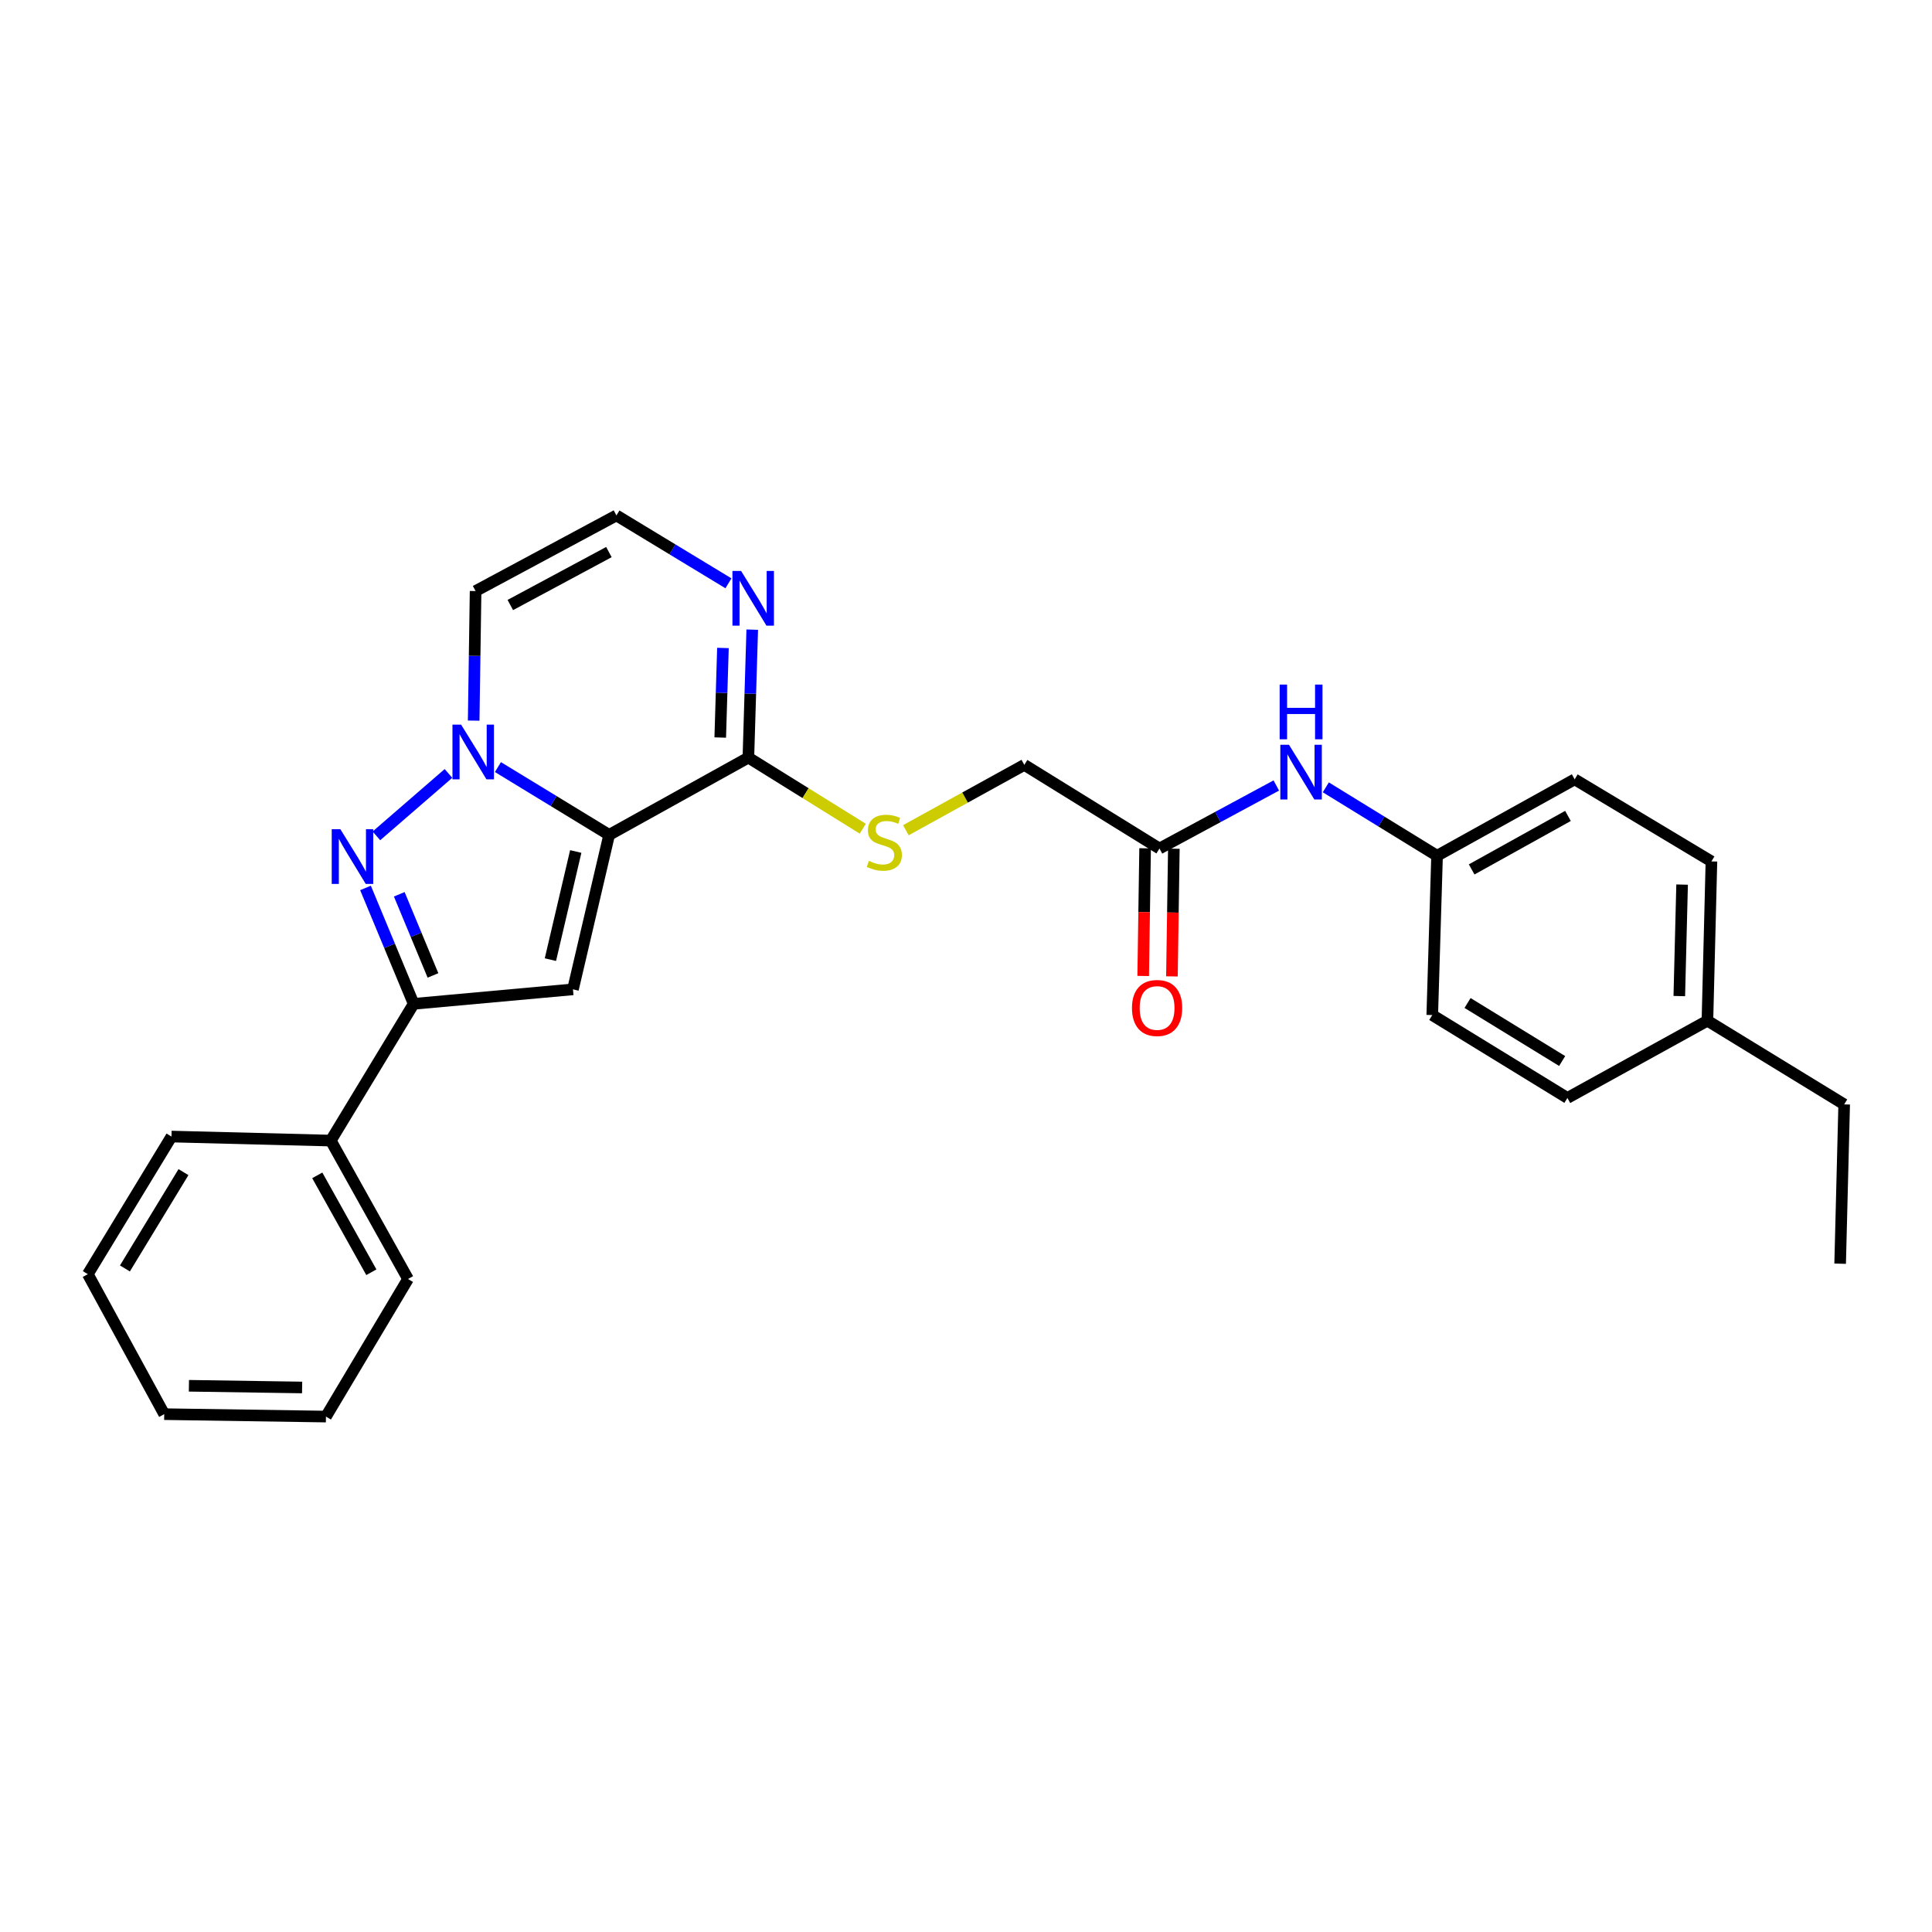 <?xml version='1.0' encoding='iso-8859-1'?>
<svg version='1.1' baseProfile='full'
              xmlns='http://www.w3.org/2000/svg'
                      xmlns:rdkit='http://www.rdkit.org/xml'
                      xmlns:xlink='http://www.w3.org/1999/xlink'
                  xml:space='preserve'
width='1000px' height='1000px' viewBox='0 0 1000 1000'>
<!-- END OF HEADER -->
<rect style='opacity:1.0;fill:#FFFFFF;stroke:none' width='1000' height='1000' x='0' y='0'> </rect>
<path class='bond-0' d='M 315.296,432.133 L 286.515,414.587' style='fill:none;fill-rule:evenodd;stroke:#000000;stroke-width:6px;stroke-linecap:butt;stroke-linejoin:miter;stroke-opacity:1' />
<path class='bond-0' d='M 286.515,414.587 L 257.733,397.041' style='fill:none;fill-rule:evenodd;stroke:#0000FF;stroke-width:6px;stroke-linecap:butt;stroke-linejoin:miter;stroke-opacity:1' />
<path class='bond-2' d='M 315.296,432.133 L 296.563,512.089' style='fill:none;fill-rule:evenodd;stroke:#000000;stroke-width:6px;stroke-linecap:butt;stroke-linejoin:miter;stroke-opacity:1' />
<path class='bond-2' d='M 298.004,440.733 L 284.891,496.703' style='fill:none;fill-rule:evenodd;stroke:#000000;stroke-width:6px;stroke-linecap:butt;stroke-linejoin:miter;stroke-opacity:1' />
<path class='bond-4' d='M 315.296,432.133 L 387.361,392.129' style='fill:none;fill-rule:evenodd;stroke:#000000;stroke-width:6px;stroke-linecap:butt;stroke-linejoin:miter;stroke-opacity:1' />
<path class='bond-1' d='M 232.126,400.332 L 194.829,432.643' style='fill:none;fill-rule:evenodd;stroke:#0000FF;stroke-width:6px;stroke-linecap:butt;stroke-linejoin:miter;stroke-opacity:1' />
<path class='bond-6' d='M 245.173,372.994 L 245.669,339.46' style='fill:none;fill-rule:evenodd;stroke:#0000FF;stroke-width:6px;stroke-linecap:butt;stroke-linejoin:miter;stroke-opacity:1' />
<path class='bond-6' d='M 245.669,339.46 L 246.165,305.926' style='fill:none;fill-rule:evenodd;stroke:#000000;stroke-width:6px;stroke-linecap:butt;stroke-linejoin:miter;stroke-opacity:1' />
<path class='bond-27' d='M 189.186,459.594 L 201.648,489.589' style='fill:none;fill-rule:evenodd;stroke:#0000FF;stroke-width:6px;stroke-linecap:butt;stroke-linejoin:miter;stroke-opacity:1' />
<path class='bond-27' d='M 201.648,489.589 L 214.111,519.584' style='fill:none;fill-rule:evenodd;stroke:#000000;stroke-width:6px;stroke-linecap:butt;stroke-linejoin:miter;stroke-opacity:1' />
<path class='bond-27' d='M 206.66,462.886 L 215.384,483.882' style='fill:none;fill-rule:evenodd;stroke:#0000FF;stroke-width:6px;stroke-linecap:butt;stroke-linejoin:miter;stroke-opacity:1' />
<path class='bond-27' d='M 215.384,483.882 L 224.108,504.879' style='fill:none;fill-rule:evenodd;stroke:#000000;stroke-width:6px;stroke-linecap:butt;stroke-linejoin:miter;stroke-opacity:1' />
<path class='bond-3' d='M 296.563,512.089 L 214.111,519.584' style='fill:none;fill-rule:evenodd;stroke:#000000;stroke-width:6px;stroke-linecap:butt;stroke-linejoin:miter;stroke-opacity:1' />
<path class='bond-11' d='M 214.111,519.584 L 171.207,590.369' style='fill:none;fill-rule:evenodd;stroke:#000000;stroke-width:6px;stroke-linecap:butt;stroke-linejoin:miter;stroke-opacity:1' />
<path class='bond-5' d='M 387.361,392.129 L 388.36,359.014' style='fill:none;fill-rule:evenodd;stroke:#000000;stroke-width:6px;stroke-linecap:butt;stroke-linejoin:miter;stroke-opacity:1' />
<path class='bond-5' d='M 388.36,359.014 L 389.359,325.899' style='fill:none;fill-rule:evenodd;stroke:#0000FF;stroke-width:6px;stroke-linecap:butt;stroke-linejoin:miter;stroke-opacity:1' />
<path class='bond-5' d='M 372.794,381.746 L 373.493,358.566' style='fill:none;fill-rule:evenodd;stroke:#000000;stroke-width:6px;stroke-linecap:butt;stroke-linejoin:miter;stroke-opacity:1' />
<path class='bond-5' d='M 373.493,358.566 L 374.192,335.385' style='fill:none;fill-rule:evenodd;stroke:#0000FF;stroke-width:6px;stroke-linecap:butt;stroke-linejoin:miter;stroke-opacity:1' />
<path class='bond-8' d='M 387.361,392.129 L 416.967,410.533' style='fill:none;fill-rule:evenodd;stroke:#000000;stroke-width:6px;stroke-linecap:butt;stroke-linejoin:miter;stroke-opacity:1' />
<path class='bond-8' d='M 416.967,410.533 L 446.573,428.936' style='fill:none;fill-rule:evenodd;stroke:#CCCC00;stroke-width:6px;stroke-linecap:butt;stroke-linejoin:miter;stroke-opacity:1' />
<path class='bond-7' d='M 377.04,301.915 L 348.052,284.348' style='fill:none;fill-rule:evenodd;stroke:#0000FF;stroke-width:6px;stroke-linecap:butt;stroke-linejoin:miter;stroke-opacity:1' />
<path class='bond-7' d='M 348.052,284.348 L 319.064,266.782' style='fill:none;fill-rule:evenodd;stroke:#000000;stroke-width:6px;stroke-linecap:butt;stroke-linejoin:miter;stroke-opacity:1' />
<path class='bond-28' d='M 246.165,305.926 L 319.064,266.782' style='fill:none;fill-rule:evenodd;stroke:#000000;stroke-width:6px;stroke-linecap:butt;stroke-linejoin:miter;stroke-opacity:1' />
<path class='bond-28' d='M 264.136,313.158 L 315.166,285.758' style='fill:none;fill-rule:evenodd;stroke:#000000;stroke-width:6px;stroke-linecap:butt;stroke-linejoin:miter;stroke-opacity:1' />
<path class='bond-13' d='M 468.873,429.718 L 499.53,412.808' style='fill:none;fill-rule:evenodd;stroke:#CCCC00;stroke-width:6px;stroke-linecap:butt;stroke-linejoin:miter;stroke-opacity:1' />
<path class='bond-13' d='M 499.53,412.808 L 530.186,395.898' style='fill:none;fill-rule:evenodd;stroke:#000000;stroke-width:6px;stroke-linecap:butt;stroke-linejoin:miter;stroke-opacity:1' />
<path class='bond-9' d='M 600.144,439.19 L 530.186,395.898' style='fill:none;fill-rule:evenodd;stroke:#000000;stroke-width:6px;stroke-linecap:butt;stroke-linejoin:miter;stroke-opacity:1' />
<path class='bond-10' d='M 600.144,439.19 L 630.377,422.878' style='fill:none;fill-rule:evenodd;stroke:#000000;stroke-width:6px;stroke-linecap:butt;stroke-linejoin:miter;stroke-opacity:1' />
<path class='bond-10' d='M 630.377,422.878 L 660.611,406.567' style='fill:none;fill-rule:evenodd;stroke:#0000FF;stroke-width:6px;stroke-linecap:butt;stroke-linejoin:miter;stroke-opacity:1' />
<path class='bond-12' d='M 592.708,439.078 L 592.211,472.117' style='fill:none;fill-rule:evenodd;stroke:#000000;stroke-width:6px;stroke-linecap:butt;stroke-linejoin:miter;stroke-opacity:1' />
<path class='bond-12' d='M 592.211,472.117 L 591.715,505.157' style='fill:none;fill-rule:evenodd;stroke:#FF0000;stroke-width:6px;stroke-linecap:butt;stroke-linejoin:miter;stroke-opacity:1' />
<path class='bond-12' d='M 607.581,439.301 L 607.084,472.341' style='fill:none;fill-rule:evenodd;stroke:#000000;stroke-width:6px;stroke-linecap:butt;stroke-linejoin:miter;stroke-opacity:1' />
<path class='bond-12' d='M 607.084,472.341 L 606.587,505.38' style='fill:none;fill-rule:evenodd;stroke:#FF0000;stroke-width:6px;stroke-linecap:butt;stroke-linejoin:miter;stroke-opacity:1' />
<path class='bond-14' d='M 686.238,407.525 L 715.029,425.233' style='fill:none;fill-rule:evenodd;stroke:#0000FF;stroke-width:6px;stroke-linecap:butt;stroke-linejoin:miter;stroke-opacity:1' />
<path class='bond-14' d='M 715.029,425.233 L 743.82,442.941' style='fill:none;fill-rule:evenodd;stroke:#000000;stroke-width:6px;stroke-linecap:butt;stroke-linejoin:miter;stroke-opacity:1' />
<path class='bond-20' d='M 171.207,590.369 L 211.194,662.004' style='fill:none;fill-rule:evenodd;stroke:#000000;stroke-width:6px;stroke-linecap:butt;stroke-linejoin:miter;stroke-opacity:1' />
<path class='bond-20' d='M 164.217,608.364 L 192.208,658.509' style='fill:none;fill-rule:evenodd;stroke:#000000;stroke-width:6px;stroke-linecap:butt;stroke-linejoin:miter;stroke-opacity:1' />
<path class='bond-21' d='M 171.207,590.369 L 88.755,588.278' style='fill:none;fill-rule:evenodd;stroke:#000000;stroke-width:6px;stroke-linecap:butt;stroke-linejoin:miter;stroke-opacity:1' />
<path class='bond-16' d='M 743.82,442.941 L 741.333,525.393' style='fill:none;fill-rule:evenodd;stroke:#000000;stroke-width:6px;stroke-linecap:butt;stroke-linejoin:miter;stroke-opacity:1' />
<path class='bond-17' d='M 743.82,442.941 L 815.043,403.384' style='fill:none;fill-rule:evenodd;stroke:#000000;stroke-width:6px;stroke-linecap:butt;stroke-linejoin:miter;stroke-opacity:1' />
<path class='bond-17' d='M 761.726,450.011 L 811.581,422.321' style='fill:none;fill-rule:evenodd;stroke:#000000;stroke-width:6px;stroke-linecap:butt;stroke-linejoin:miter;stroke-opacity:1' />
<path class='bond-15' d='M 883.761,528.31 L 885.835,445.866' style='fill:none;fill-rule:evenodd;stroke:#000000;stroke-width:6px;stroke-linecap:butt;stroke-linejoin:miter;stroke-opacity:1' />
<path class='bond-15' d='M 869.203,515.57 L 870.655,457.859' style='fill:none;fill-rule:evenodd;stroke:#000000;stroke-width:6px;stroke-linecap:butt;stroke-linejoin:miter;stroke-opacity:1' />
<path class='bond-22' d='M 883.761,528.31 L 954.545,571.636' style='fill:none;fill-rule:evenodd;stroke:#000000;stroke-width:6px;stroke-linecap:butt;stroke-linejoin:miter;stroke-opacity:1' />
<path class='bond-30' d='M 883.761,528.31 L 811.291,568.297' style='fill:none;fill-rule:evenodd;stroke:#000000;stroke-width:6px;stroke-linecap:butt;stroke-linejoin:miter;stroke-opacity:1' />
<path class='bond-19' d='M 741.333,525.393 L 811.291,568.297' style='fill:none;fill-rule:evenodd;stroke:#000000;stroke-width:6px;stroke-linecap:butt;stroke-linejoin:miter;stroke-opacity:1' />
<path class='bond-19' d='M 759.603,519.149 L 808.573,549.182' style='fill:none;fill-rule:evenodd;stroke:#000000;stroke-width:6px;stroke-linecap:butt;stroke-linejoin:miter;stroke-opacity:1' />
<path class='bond-18' d='M 815.043,403.384 L 885.835,445.866' style='fill:none;fill-rule:evenodd;stroke:#000000;stroke-width:6px;stroke-linecap:butt;stroke-linejoin:miter;stroke-opacity:1' />
<path class='bond-25' d='M 211.194,662.004 L 168.712,733.218' style='fill:none;fill-rule:evenodd;stroke:#000000;stroke-width:6px;stroke-linecap:butt;stroke-linejoin:miter;stroke-opacity:1' />
<path class='bond-24' d='M 88.755,588.278 L 45.455,659.5' style='fill:none;fill-rule:evenodd;stroke:#000000;stroke-width:6px;stroke-linecap:butt;stroke-linejoin:miter;stroke-opacity:1' />
<path class='bond-24' d='M 94.969,606.688 L 64.659,656.544' style='fill:none;fill-rule:evenodd;stroke:#000000;stroke-width:6px;stroke-linecap:butt;stroke-linejoin:miter;stroke-opacity:1' />
<path class='bond-23' d='M 954.545,571.636 L 952.455,654.088' style='fill:none;fill-rule:evenodd;stroke:#000000;stroke-width:6px;stroke-linecap:butt;stroke-linejoin:miter;stroke-opacity:1' />
<path class='bond-26' d='M 45.455,659.5 L 85.003,731.962' style='fill:none;fill-rule:evenodd;stroke:#000000;stroke-width:6px;stroke-linecap:butt;stroke-linejoin:miter;stroke-opacity:1' />
<path class='bond-29' d='M 168.712,733.218 L 85.003,731.962' style='fill:none;fill-rule:evenodd;stroke:#000000;stroke-width:6px;stroke-linecap:butt;stroke-linejoin:miter;stroke-opacity:1' />
<path class='bond-29' d='M 156.378,718.157 L 97.783,717.278' style='fill:none;fill-rule:evenodd;stroke:#000000;stroke-width:6px;stroke-linecap:butt;stroke-linejoin:miter;stroke-opacity:1' />
<path  class='atom-1' d='M 238.673 375.077
L 247.953 390.077
Q 248.873 391.557, 250.353 394.237
Q 251.833 396.917, 251.913 397.077
L 251.913 375.077
L 255.673 375.077
L 255.673 403.397
L 251.793 403.397
L 241.833 386.997
Q 240.673 385.077, 239.433 382.877
Q 238.233 380.677, 237.873 379.997
L 237.873 403.397
L 234.193 403.397
L 234.193 375.077
L 238.673 375.077
' fill='#0000FF'/>
<path  class='atom-2' d='M 176.185 429.211
L 185.465 444.211
Q 186.385 445.691, 187.865 448.371
Q 189.345 451.051, 189.425 451.211
L 189.425 429.211
L 193.185 429.211
L 193.185 457.531
L 189.305 457.531
L 179.345 441.131
Q 178.185 439.211, 176.945 437.011
Q 175.745 434.811, 175.385 434.131
L 175.385 457.531
L 171.705 457.531
L 171.705 429.211
L 176.185 429.211
' fill='#0000FF'/>
<path  class='atom-6' d='M 383.589 295.517
L 392.869 310.517
Q 393.789 311.997, 395.269 314.677
Q 396.749 317.357, 396.829 317.517
L 396.829 295.517
L 400.589 295.517
L 400.589 323.837
L 396.709 323.837
L 386.749 307.437
Q 385.589 305.517, 384.349 303.317
Q 383.149 301.117, 382.789 300.437
L 382.789 323.837
L 379.109 323.837
L 379.109 295.517
L 383.589 295.517
' fill='#0000FF'/>
<path  class='atom-9' d='M 449.724 445.588
Q 450.044 445.708, 451.364 446.268
Q 452.684 446.828, 454.124 447.188
Q 455.604 447.508, 457.044 447.508
Q 459.724 447.508, 461.284 446.228
Q 462.844 444.908, 462.844 442.628
Q 462.844 441.068, 462.044 440.108
Q 461.284 439.148, 460.084 438.628
Q 458.884 438.108, 456.884 437.508
Q 454.364 436.748, 452.844 436.028
Q 451.364 435.308, 450.284 433.788
Q 449.244 432.268, 449.244 429.708
Q 449.244 426.148, 451.644 423.948
Q 454.084 421.748, 458.884 421.748
Q 462.164 421.748, 465.884 423.308
L 464.964 426.388
Q 461.564 424.988, 459.004 424.988
Q 456.244 424.988, 454.724 426.148
Q 453.204 427.268, 453.244 429.228
Q 453.244 430.748, 454.004 431.668
Q 454.804 432.588, 455.924 433.108
Q 457.084 433.628, 459.004 434.228
Q 461.564 435.028, 463.084 435.828
Q 464.604 436.628, 465.684 438.268
Q 466.804 439.868, 466.804 442.628
Q 466.804 446.548, 464.164 448.668
Q 461.564 450.748, 457.204 450.748
Q 454.684 450.748, 452.764 450.188
Q 450.884 449.668, 448.644 448.748
L 449.724 445.588
' fill='#CCCC00'/>
<path  class='atom-11' d='M 667.172 385.489
L 676.452 400.489
Q 677.372 401.969, 678.852 404.649
Q 680.332 407.329, 680.412 407.489
L 680.412 385.489
L 684.172 385.489
L 684.172 413.809
L 680.292 413.809
L 670.332 397.409
Q 669.172 395.489, 667.932 393.289
Q 666.732 391.089, 666.372 390.409
L 666.372 413.809
L 662.692 413.809
L 662.692 385.489
L 667.172 385.489
' fill='#0000FF'/>
<path  class='atom-11' d='M 662.352 354.337
L 666.192 354.337
L 666.192 366.377
L 680.672 366.377
L 680.672 354.337
L 684.512 354.337
L 684.512 382.657
L 680.672 382.657
L 680.672 369.577
L 666.192 369.577
L 666.192 382.657
L 662.352 382.657
L 662.352 354.337
' fill='#0000FF'/>
<path  class='atom-13' d='M 585.905 521.73
Q 585.905 514.93, 589.265 511.13
Q 592.625 507.33, 598.905 507.33
Q 605.185 507.33, 608.545 511.13
Q 611.905 514.93, 611.905 521.73
Q 611.905 528.61, 608.505 532.53
Q 605.105 536.41, 598.905 536.41
Q 592.665 536.41, 589.265 532.53
Q 585.905 528.65, 585.905 521.73
M 598.905 533.21
Q 603.225 533.21, 605.545 530.33
Q 607.905 527.41, 607.905 521.73
Q 607.905 516.17, 605.545 513.37
Q 603.225 510.53, 598.905 510.53
Q 594.585 510.53, 592.225 513.33
Q 589.905 516.13, 589.905 521.73
Q 589.905 527.45, 592.225 530.33
Q 594.585 533.21, 598.905 533.21
' fill='#FF0000'/>
</svg>
